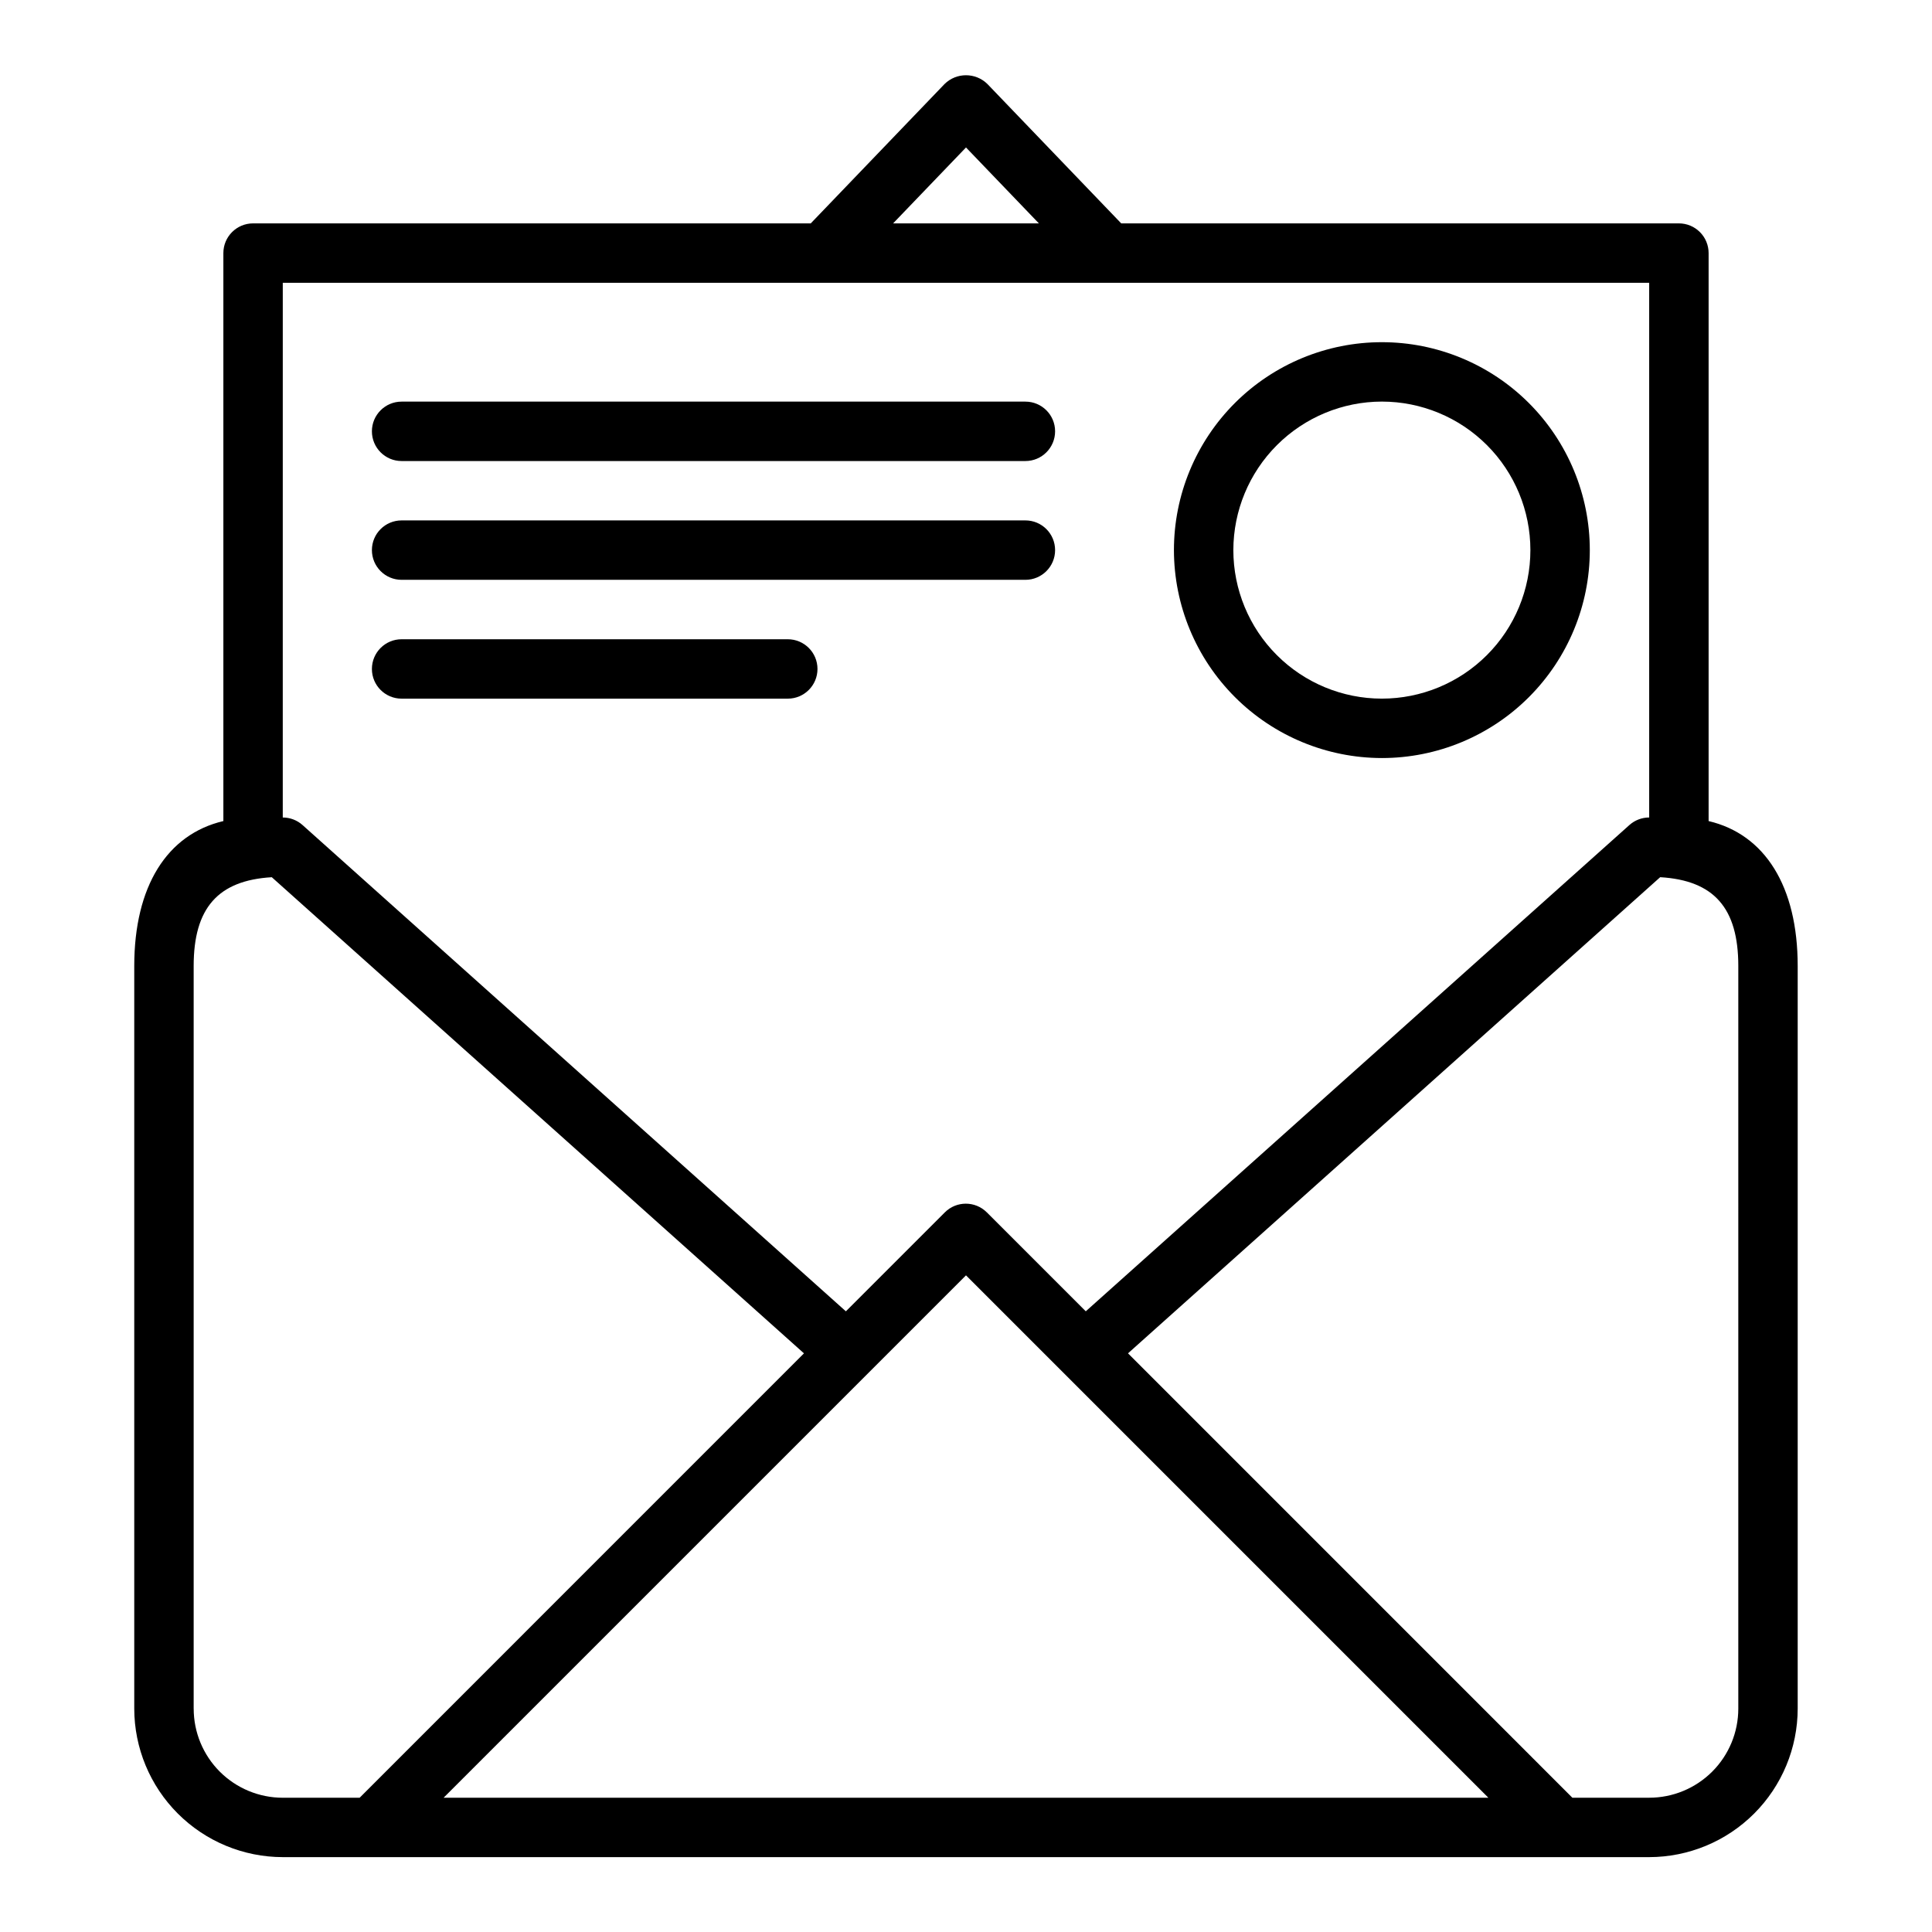 <?xml version="1.0" encoding="UTF-8"?>
<!-- Uploaded to: ICON Repo, www.svgrepo.com, Generator: ICON Repo Mixer Tools -->
<svg fill="#000000" width="800px" height="800px" version="1.1" viewBox="144 144 512 512" xmlns="http://www.w3.org/2000/svg">
 <g>
  <path d="m596.8 361.59v-150.52c0-2.09-0.832-4.09-2.309-5.566-1.477-1.477-3.477-2.305-5.566-2.305h-147.79l-35.461-36.938c-3.152-3.094-8.203-3.094-11.352 0l-35.465 36.938h-147.79c-4.348 0-7.871 3.523-7.871 7.871v150.52c-14.91 3.512-23.617 17.266-23.617 38.41v196.8c0.012 10.434 4.164 20.438 11.543 27.816 7.379 7.379 17.383 11.531 27.816 11.543h362.11c10.434-0.012 20.441-4.164 27.82-11.543 7.375-7.379 11.527-17.383 11.539-27.816v-196.8c0-21.145-8.707-34.898-23.613-38.41zm-196.8-178.51 19.316 20.121h-38.637zm-181.06 35.863h362.11v141.7c-1.938 0-3.809 0.715-5.25 2.008l-144.06 128.86-26.223-26.223v0.004c-3.074-3.074-8.055-3.074-11.129 0l-26.223 26.223-143.98-128.86c-1.441-1.293-3.312-2.008-5.25-2.008zm-23.617 377.86v-196.8c0-15.328 6.414-22.688 20.703-23.531l141.03 126.18-117.75 117.77h-20.359c-6.262 0-12.27-2.488-16.699-6.914-4.43-4.43-6.918-10.438-6.918-16.699zm66.234 23.617 138.44-138.44 138.44 138.44zm343.11-23.617c0 6.262-2.488 12.27-6.918 16.699-4.43 4.426-10.434 6.914-16.699 6.914h-20.355l-117.76-117.77 141.03-126.18c14.285 0.844 20.703 8.203 20.703 23.531z"/>
  <path d="m510.21 344.89c14.613 0 28.629-5.805 38.965-16.141 10.332-10.332 16.141-24.348 16.141-38.965 0-14.613-5.809-28.629-16.141-38.965-10.336-10.332-24.352-16.137-38.965-16.137s-28.629 5.805-38.965 16.137c-10.332 10.336-16.141 24.352-16.141 38.965 0.02 14.609 5.828 28.617 16.16 38.945 10.328 10.332 24.336 16.145 38.945 16.16zm0-94.465c10.438 0 20.449 4.148 27.832 11.527 7.383 7.383 11.527 17.395 11.527 27.832 0 10.441-4.144 20.453-11.527 27.832-7.383 7.383-17.395 11.527-27.832 11.527s-20.449-4.144-27.832-11.527c-7.383-7.379-11.527-17.391-11.527-27.832 0.012-10.434 4.164-20.438 11.543-27.816s17.383-11.531 27.816-11.543z"/>
  <path d="m250.43 266.18h165.31c4.348 0 7.871-3.527 7.871-7.875 0-4.348-3.523-7.871-7.871-7.871h-165.31c-4.348 0-7.871 3.523-7.871 7.871 0 4.348 3.523 7.875 7.871 7.875z"/>
  <path d="m250.43 297.66h165.31c4.348 0 7.871-3.527 7.871-7.875 0-4.348-3.523-7.871-7.871-7.871h-165.31c-4.348 0-7.871 3.523-7.871 7.871 0 4.348 3.523 7.875 7.871 7.875z"/>
  <path d="m250.43 329.15h102.34c4.348 0 7.871-3.523 7.871-7.871s-3.523-7.871-7.871-7.871h-102.34c-4.348 0-7.871 3.523-7.871 7.871s3.523 7.871 7.871 7.871z"/>
 </g>
</svg>